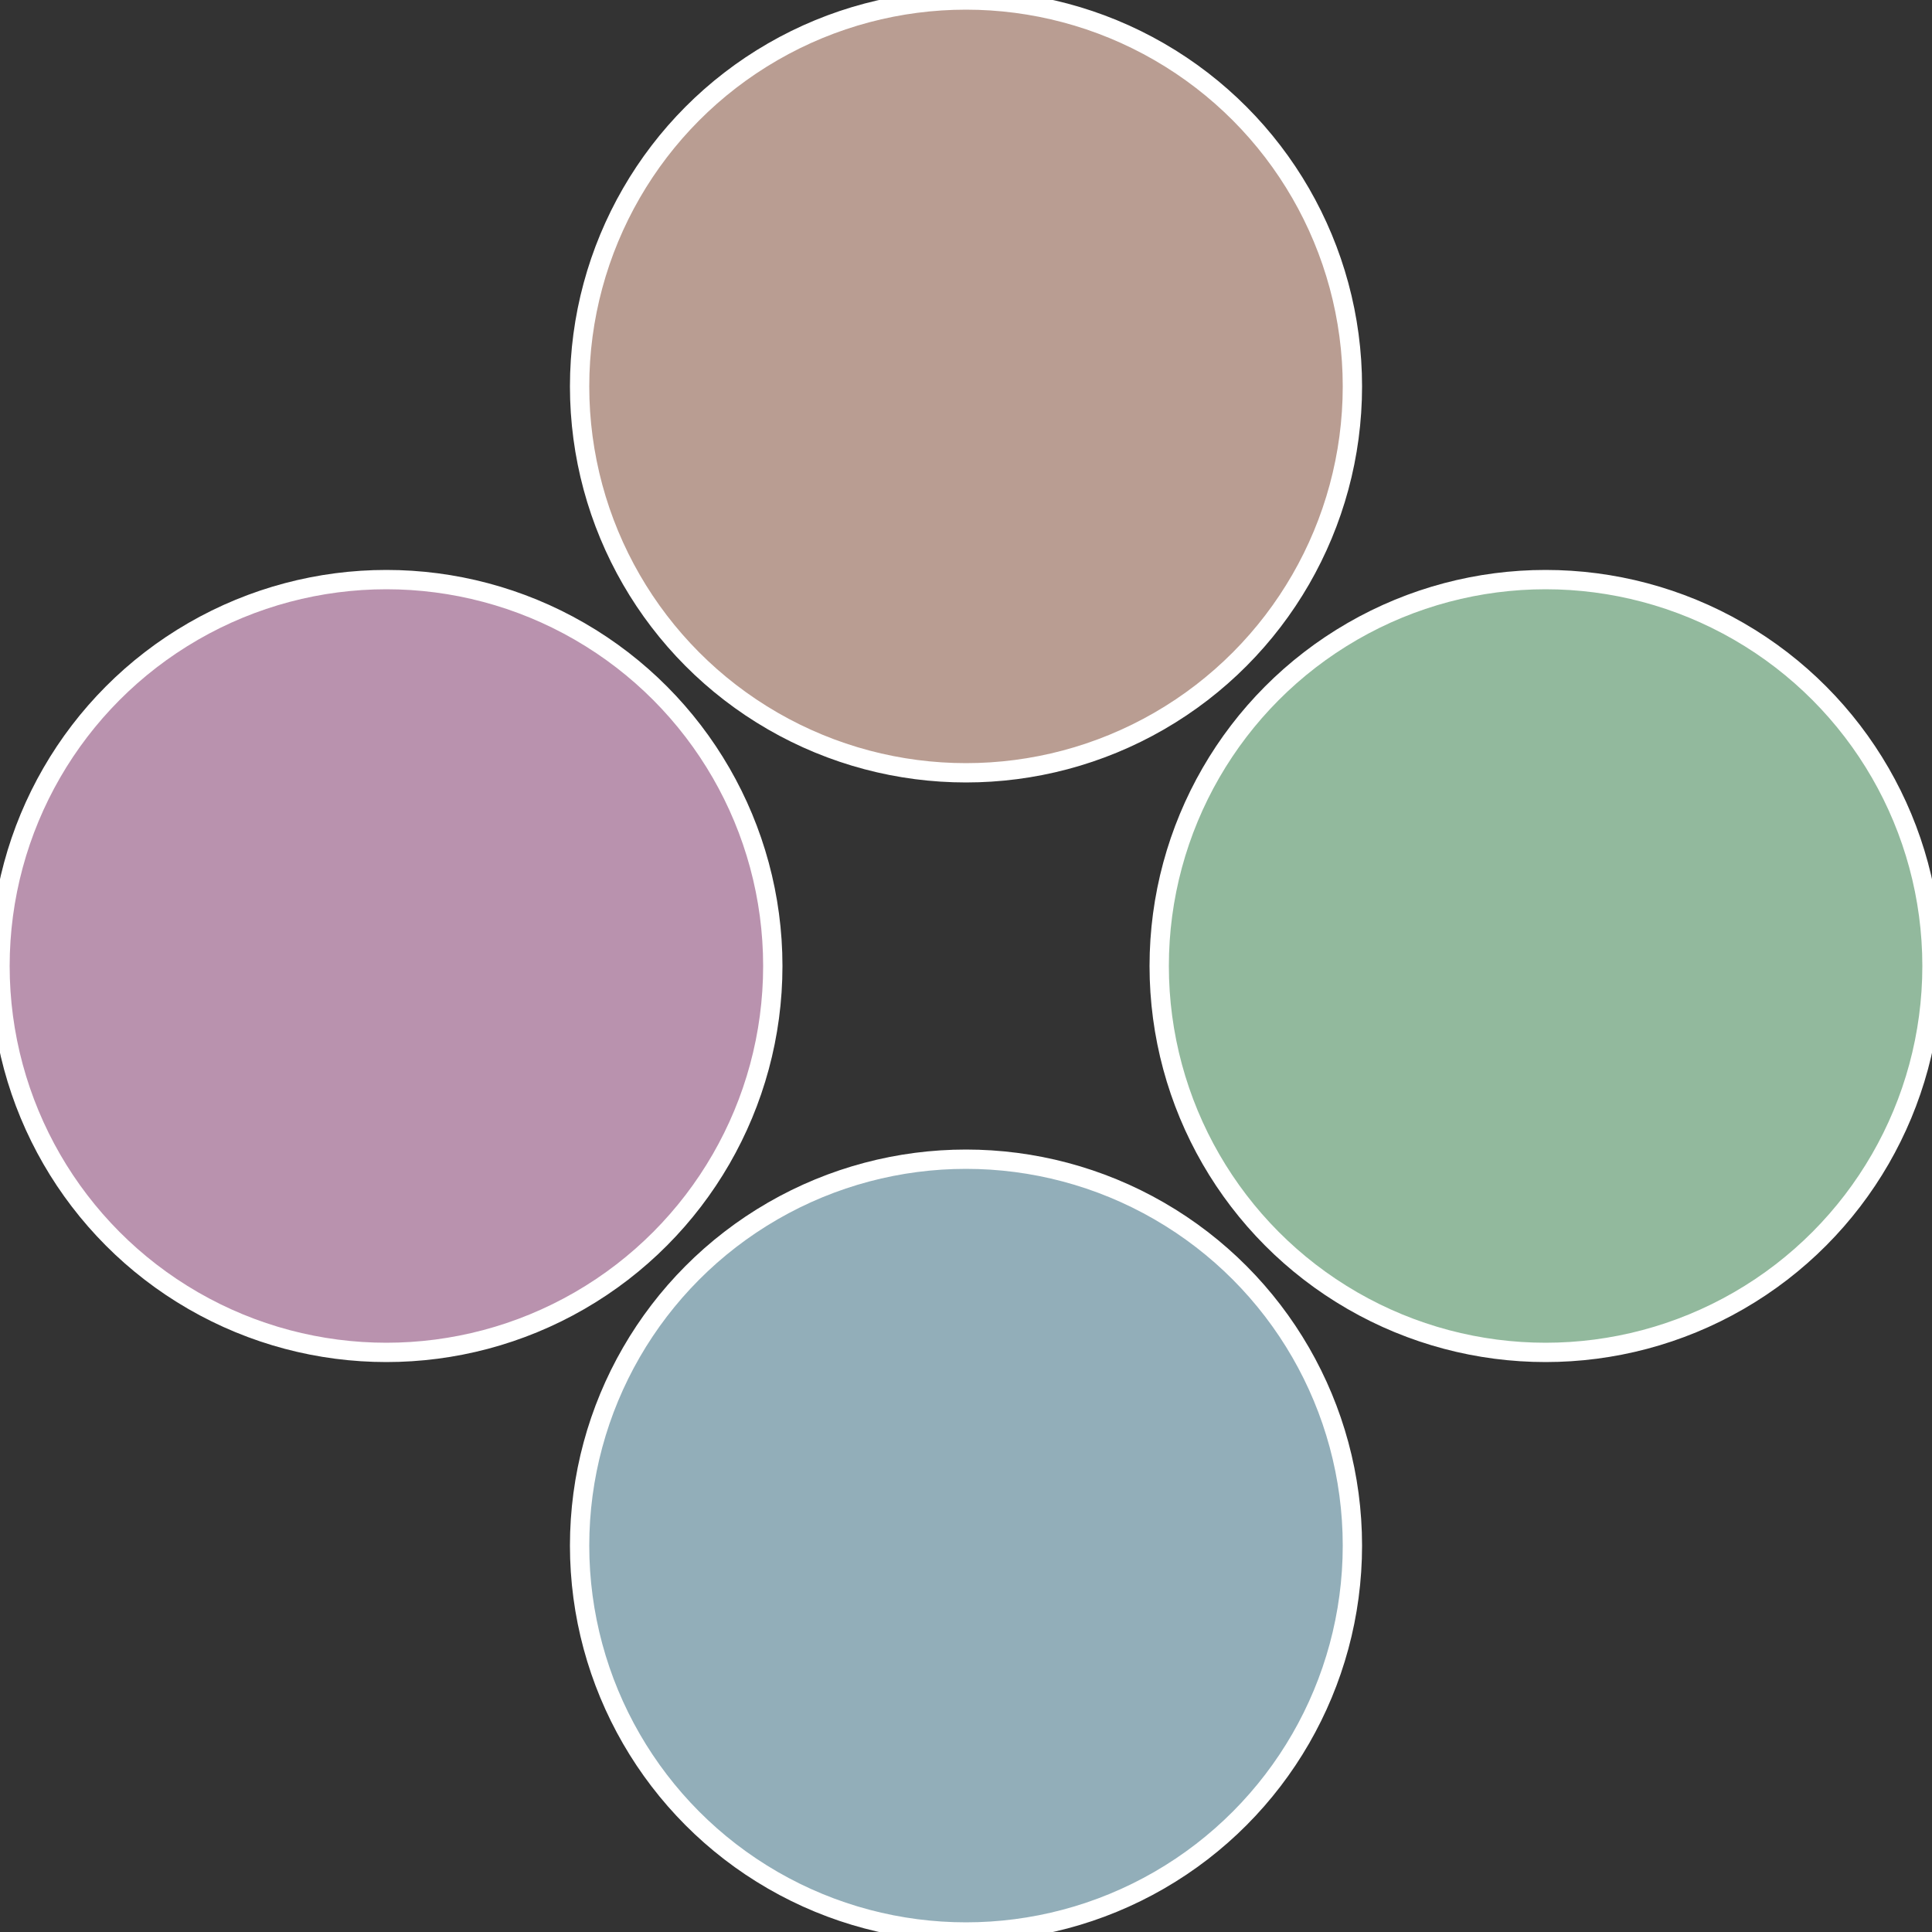 <?xml version="1.0" standalone="no"?>
<svg width="500" height="500" viewBox="-1 -1 2 2" xmlns="http://www.w3.org/2000/svg">
 
                <rect x="-1" y="-1" width="2" height="2" fill="#333333" stroke="none"/>
 
                <circle cx="0.6" cy="0" r="0.4" fill="#92b99d" stroke="#fff" stroke-width="1%" />
             
                <circle cx="3.6739403974421E-17" cy="0.6" r="0.4" fill="#92aeb9" stroke="#fff" stroke-width="1%" />
             
                <circle cx="-0.6" cy="7.3478807948841E-17" r="0.4" fill="#b992ae" stroke="#fff" stroke-width="1%" />
             
                <circle cx="-1.1021821192326E-16" cy="-0.6" r="0.4" fill="#b99d92" stroke="#fff" stroke-width="1%" />
            </svg>
